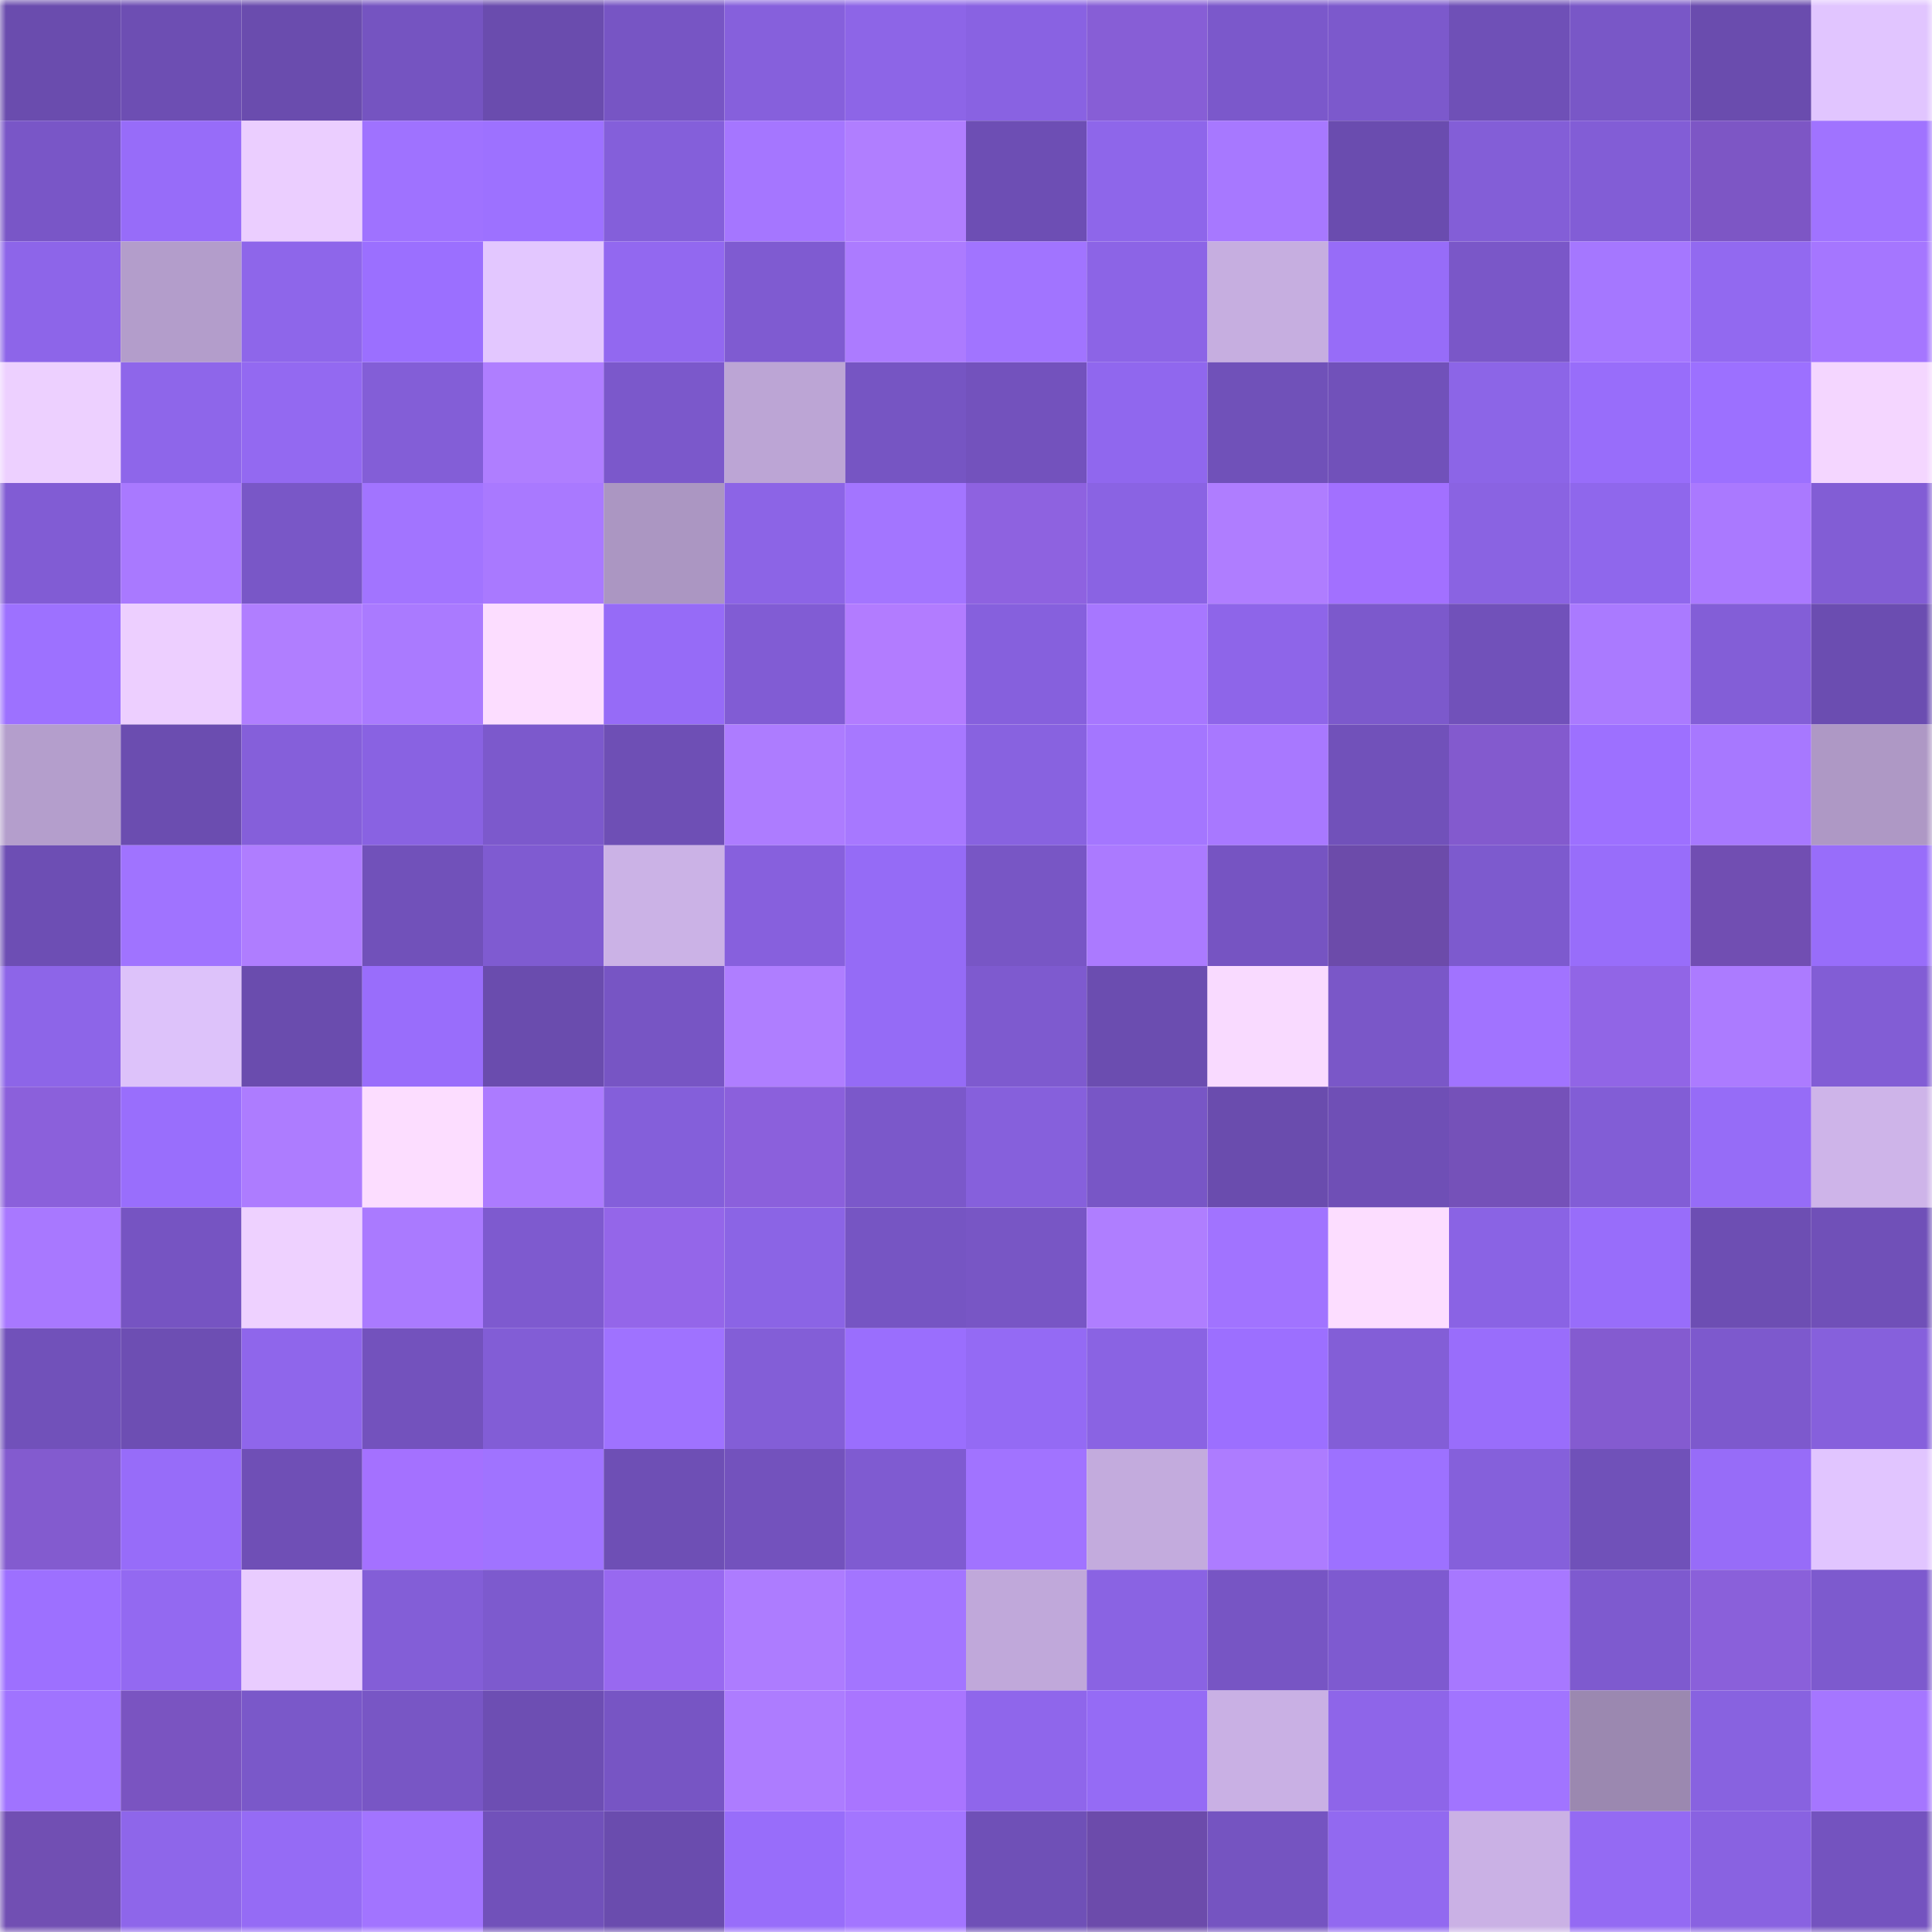 <svg viewBox="0 0 160 160" fill="none" role="img" xmlns="http://www.w3.org/2000/svg" width="240" height="240" name="linea%2Cquanghao.linea.eth"><mask id="1117477815" mask-type="alpha" maskUnits="userSpaceOnUse" x="0" y="0" width="160" height="160"><rect width="160" height="160" fill="#FFFFFF"></rect></mask><g mask="url(#1117477815)"><rect x="0" y="0" width="10" height="10" fill="#6a4cae"></rect><rect x="10" y="0" width="10" height="10" fill="#6d4eb3"></rect><rect x="20" y="0" width="10" height="10" fill="#6a4cae"></rect><rect x="30" y="0" width="10" height="10" fill="#7554c1"></rect><rect x="40" y="0" width="10" height="10" fill="#6a4cae"></rect><rect x="50" y="0" width="10" height="10" fill="#7755c4"></rect><rect x="60" y="0" width="10" height="10" fill="#8660dc"></rect><rect x="70" y="0" width="10" height="10" fill="#8d65e7"></rect><rect x="80" y="0" width="10" height="10" fill="#8962e2"></rect><rect x="90" y="0" width="10" height="10" fill="#875ed6"></rect><rect x="100" y="0" width="10" height="10" fill="#7b58cb"></rect><rect x="110" y="0" width="10" height="10" fill="#7c59cc"></rect><rect x="120" y="0" width="10" height="10" fill="#6f50b7"></rect><rect x="130" y="0" width="10" height="10" fill="#7957c7"></rect><rect x="140" y="0" width="10" height="10" fill="#6a4cae"></rect><rect x="150" y="0" width="10" height="10" fill="#e1c5ff"></rect><rect x="0" y="10" width="10" height="10" fill="#7956c7"></rect><rect x="10" y="10" width="10" height="10" fill="#976cf9"></rect><rect x="20" y="10" width="10" height="10" fill="#ebceff"></rect><rect x="30" y="10" width="10" height="10" fill="#9f72ff"></rect><rect x="40" y="10" width="10" height="10" fill="#9d71ff"></rect><rect x="50" y="10" width="10" height="10" fill="#845fda"></rect><rect x="60" y="10" width="10" height="10" fill="#a576ff"></rect><rect x="70" y="10" width="10" height="10" fill="#b07eff"></rect><rect x="80" y="10" width="10" height="10" fill="#6d4eb4"></rect><rect x="90" y="10" width="10" height="10" fill="#8e66ea"></rect><rect x="100" y="10" width="10" height="10" fill="#a778ff"></rect><rect x="110" y="10" width="10" height="10" fill="#6a4caf"></rect><rect x="120" y="10" width="10" height="10" fill="#835ed7"></rect><rect x="130" y="10" width="10" height="10" fill="#825dd6"></rect><rect x="140" y="10" width="10" height="10" fill="#7d56c5"></rect><rect x="150" y="10" width="10" height="10" fill="#a073ff"></rect><rect x="0" y="20" width="10" height="10" fill="#8d65e9"></rect><rect x="10" y="20" width="10" height="10" fill="#b39dcb"></rect><rect x="20" y="20" width="10" height="10" fill="#8e66ea"></rect><rect x="30" y="20" width="10" height="10" fill="#9b6fff"></rect><rect x="40" y="20" width="10" height="10" fill="#e3c7ff"></rect><rect x="50" y="20" width="10" height="10" fill="#9268f0"></rect><rect x="60" y="20" width="10" height="10" fill="#7f5bd1"></rect><rect x="70" y="20" width="10" height="10" fill="#ac7bff"></rect><rect x="80" y="20" width="10" height="10" fill="#a174ff"></rect><rect x="90" y="20" width="10" height="10" fill="#8c64e6"></rect><rect x="100" y="20" width="10" height="10" fill="#c6aee0"></rect><rect x="110" y="20" width="10" height="10" fill="#976cf8"></rect><rect x="120" y="20" width="10" height="10" fill="#7a57c8"></rect><rect x="130" y="20" width="10" height="10" fill="#a577ff"></rect><rect x="140" y="20" width="10" height="10" fill="#9269f0"></rect><rect x="150" y="20" width="10" height="10" fill="#a576ff"></rect><rect x="0" y="30" width="10" height="10" fill="#edd0ff"></rect><rect x="10" y="30" width="10" height="10" fill="#8e66ea"></rect><rect x="20" y="30" width="10" height="10" fill="#9369f1"></rect><rect x="30" y="30" width="10" height="10" fill="#835ed7"></rect><rect x="40" y="30" width="10" height="10" fill="#af7eff"></rect><rect x="50" y="30" width="10" height="10" fill="#7b58cb"></rect><rect x="60" y="30" width="10" height="10" fill="#bca5d5"></rect><rect x="70" y="30" width="10" height="10" fill="#7655c3"></rect><rect x="80" y="30" width="10" height="10" fill="#7352bd"></rect><rect x="90" y="30" width="10" height="10" fill="#9067ee"></rect><rect x="100" y="30" width="10" height="10" fill="#7051b9"></rect><rect x="110" y="30" width="10" height="10" fill="#7151ba"></rect><rect x="120" y="30" width="10" height="10" fill="#8c65e7"></rect><rect x="130" y="30" width="10" height="10" fill="#986dfa"></rect><rect x="140" y="30" width="10" height="10" fill="#9c70ff"></rect><rect x="150" y="30" width="10" height="10" fill="#f4d6ff"></rect><rect x="0" y="40" width="10" height="10" fill="#815cd4"></rect><rect x="10" y="40" width="10" height="10" fill="#a979ff"></rect><rect x="20" y="40" width="10" height="10" fill="#7957c7"></rect><rect x="30" y="40" width="10" height="10" fill="#a274ff"></rect><rect x="40" y="40" width="10" height="10" fill="#a979ff"></rect><rect x="50" y="40" width="10" height="10" fill="#ab96c2"></rect><rect x="60" y="40" width="10" height="10" fill="#8c64e6"></rect><rect x="70" y="40" width="10" height="10" fill="#a375ff"></rect><rect x="80" y="40" width="10" height="10" fill="#8e62e0"></rect><rect x="90" y="40" width="10" height="10" fill="#8a63e3"></rect><rect x="100" y="40" width="10" height="10" fill="#af7dff"></rect><rect x="110" y="40" width="10" height="10" fill="#a270ff"></rect><rect x="120" y="40" width="10" height="10" fill="#8a63e2"></rect><rect x="130" y="40" width="10" height="10" fill="#8f67ec"></rect><rect x="140" y="40" width="10" height="10" fill="#aa79ff"></rect><rect x="150" y="40" width="10" height="10" fill="#825dd5"></rect><rect x="0" y="50" width="10" height="10" fill="#9d71ff"></rect><rect x="10" y="50" width="10" height="10" fill="#edcfff"></rect><rect x="20" y="50" width="10" height="10" fill="#b07eff"></rect><rect x="30" y="50" width="10" height="10" fill="#aa7aff"></rect><rect x="40" y="50" width="10" height="10" fill="#fcddff"></rect><rect x="50" y="50" width="10" height="10" fill="#966bf7"></rect><rect x="60" y="50" width="10" height="10" fill="#815cd4"></rect><rect x="70" y="50" width="10" height="10" fill="#b27cff"></rect><rect x="80" y="50" width="10" height="10" fill="#8660dd"></rect><rect x="90" y="50" width="10" height="10" fill="#a777ff"></rect><rect x="100" y="50" width="10" height="10" fill="#8e65e9"></rect><rect x="110" y="50" width="10" height="10" fill="#7c59cc"></rect><rect x="120" y="50" width="10" height="10" fill="#7151ba"></rect><rect x="130" y="50" width="10" height="10" fill="#aa7aff"></rect><rect x="140" y="50" width="10" height="10" fill="#835ed7"></rect><rect x="150" y="50" width="10" height="10" fill="#6b4db1"></rect><rect x="0" y="60" width="10" height="10" fill="#b49ecc"></rect><rect x="10" y="60" width="10" height="10" fill="#6b4db0"></rect><rect x="20" y="60" width="10" height="10" fill="#855fda"></rect><rect x="30" y="60" width="10" height="10" fill="#8962e2"></rect><rect x="40" y="60" width="10" height="10" fill="#7c59cc"></rect><rect x="50" y="60" width="10" height="10" fill="#6e4fb5"></rect><rect x="60" y="60" width="10" height="10" fill="#ad7cff"></rect><rect x="70" y="60" width="10" height="10" fill="#a778ff"></rect><rect x="80" y="60" width="10" height="10" fill="#8862e0"></rect><rect x="90" y="60" width="10" height="10" fill="#a476ff"></rect><rect x="100" y="60" width="10" height="10" fill="#a878ff"></rect><rect x="110" y="60" width="10" height="10" fill="#7151ba"></rect><rect x="120" y="60" width="10" height="10" fill="#835ace"></rect><rect x="130" y="60" width="10" height="10" fill="#9d70ff"></rect><rect x="140" y="60" width="10" height="10" fill="#a778ff"></rect><rect x="150" y="60" width="10" height="10" fill="#ae98c5"></rect><rect x="0" y="70" width="10" height="10" fill="#6d4eb4"></rect><rect x="10" y="70" width="10" height="10" fill="#a073ff"></rect><rect x="20" y="70" width="10" height="10" fill="#af7dff"></rect><rect x="30" y="70" width="10" height="10" fill="#7151ba"></rect><rect x="40" y="70" width="10" height="10" fill="#7f5bd1"></rect><rect x="50" y="70" width="10" height="10" fill="#cbb2e6"></rect><rect x="60" y="70" width="10" height="10" fill="#8760dd"></rect><rect x="70" y="70" width="10" height="10" fill="#956bf6"></rect><rect x="80" y="70" width="10" height="10" fill="#7856c5"></rect><rect x="90" y="70" width="10" height="10" fill="#ab7aff"></rect><rect x="100" y="70" width="10" height="10" fill="#7654c2"></rect><rect x="110" y="70" width="10" height="10" fill="#6c4baa"></rect><rect x="120" y="70" width="10" height="10" fill="#7d5ace"></rect><rect x="130" y="70" width="10" height="10" fill="#986dfa"></rect><rect x="140" y="70" width="10" height="10" fill="#714eb2"></rect><rect x="150" y="70" width="10" height="10" fill="#986dfa"></rect><rect x="0" y="80" width="10" height="10" fill="#8d65e8"></rect><rect x="10" y="80" width="10" height="10" fill="#ddc2fa"></rect><rect x="20" y="80" width="10" height="10" fill="#6a4cae"></rect><rect x="30" y="80" width="10" height="10" fill="#996dfb"></rect><rect x="40" y="80" width="10" height="10" fill="#6a4cae"></rect><rect x="50" y="80" width="10" height="10" fill="#7755c4"></rect><rect x="60" y="80" width="10" height="10" fill="#af7eff"></rect><rect x="70" y="80" width="10" height="10" fill="#956bf6"></rect><rect x="80" y="80" width="10" height="10" fill="#7e5acf"></rect><rect x="90" y="80" width="10" height="10" fill="#6b4db0"></rect><rect x="100" y="80" width="10" height="10" fill="#f9daff"></rect><rect x="110" y="80" width="10" height="10" fill="#7a57c8"></rect><rect x="120" y="80" width="10" height="10" fill="#a173ff"></rect><rect x="130" y="80" width="10" height="10" fill="#9165e6"></rect><rect x="140" y="80" width="10" height="10" fill="#ac7bff"></rect><rect x="150" y="80" width="10" height="10" fill="#825dd5"></rect><rect x="0" y="90" width="10" height="10" fill="#8b60db"></rect><rect x="10" y="90" width="10" height="10" fill="#996efc"></rect><rect x="20" y="90" width="10" height="10" fill="#ad7cff"></rect><rect x="30" y="90" width="10" height="10" fill="#fcddff"></rect><rect x="40" y="90" width="10" height="10" fill="#ac7bff"></rect><rect x="50" y="90" width="10" height="10" fill="#845fda"></rect><rect x="60" y="90" width="10" height="10" fill="#8b60dc"></rect><rect x="70" y="90" width="10" height="10" fill="#7b58ca"></rect><rect x="80" y="90" width="10" height="10" fill="#8660dc"></rect><rect x="90" y="90" width="10" height="10" fill="#7856c6"></rect><rect x="100" y="90" width="10" height="10" fill="#6a4cae"></rect><rect x="110" y="90" width="10" height="10" fill="#6f4fb6"></rect><rect x="120" y="90" width="10" height="10" fill="#7551b9"></rect><rect x="130" y="90" width="10" height="10" fill="#825dd6"></rect><rect x="140" y="90" width="10" height="10" fill="#966cf7"></rect><rect x="150" y="90" width="10" height="10" fill="#ceb4e9"></rect><rect x="0" y="100" width="10" height="10" fill="#a878ff"></rect><rect x="10" y="100" width="10" height="10" fill="#7654c2"></rect><rect x="20" y="100" width="10" height="10" fill="#eed1ff"></rect><rect x="30" y="100" width="10" height="10" fill="#aa7aff"></rect><rect x="40" y="100" width="10" height="10" fill="#7e5acf"></rect><rect x="50" y="100" width="10" height="10" fill="#9466e9"></rect><rect x="60" y="100" width="10" height="10" fill="#8b64e5"></rect><rect x="70" y="100" width="10" height="10" fill="#7655c3"></rect><rect x="80" y="100" width="10" height="10" fill="#7856c5"></rect><rect x="90" y="100" width="10" height="10" fill="#af7eff"></rect><rect x="100" y="100" width="10" height="10" fill="#a173ff"></rect><rect x="110" y="100" width="10" height="10" fill="#fcddff"></rect><rect x="120" y="100" width="10" height="10" fill="#8a63e4"></rect><rect x="130" y="100" width="10" height="10" fill="#986dfa"></rect><rect x="140" y="100" width="10" height="10" fill="#6d4eb3"></rect><rect x="150" y="100" width="10" height="10" fill="#7050b8"></rect><rect x="0" y="110" width="10" height="10" fill="#7151ba"></rect><rect x="10" y="110" width="10" height="10" fill="#6d4eb3"></rect><rect x="20" y="110" width="10" height="10" fill="#8f66eb"></rect><rect x="30" y="110" width="10" height="10" fill="#7352bd"></rect><rect x="40" y="110" width="10" height="10" fill="#825dd6"></rect><rect x="50" y="110" width="10" height="10" fill="#9f72ff"></rect><rect x="60" y="110" width="10" height="10" fill="#835ed7"></rect><rect x="70" y="110" width="10" height="10" fill="#9a6efd"></rect><rect x="80" y="110" width="10" height="10" fill="#946af4"></rect><rect x="90" y="110" width="10" height="10" fill="#8a63e3"></rect><rect x="100" y="110" width="10" height="10" fill="#9c6fff"></rect><rect x="110" y="110" width="10" height="10" fill="#835ed7"></rect><rect x="120" y="110" width="10" height="10" fill="#996dfb"></rect><rect x="130" y="110" width="10" height="10" fill="#845bd0"></rect><rect x="140" y="110" width="10" height="10" fill="#7d59cd"></rect><rect x="150" y="110" width="10" height="10" fill="#8660dc"></rect><rect x="0" y="120" width="10" height="10" fill="#835bcf"></rect><rect x="10" y="120" width="10" height="10" fill="#976cf9"></rect><rect x="20" y="120" width="10" height="10" fill="#6f4fb6"></rect><rect x="30" y="120" width="10" height="10" fill="#a471ff"></rect><rect x="40" y="120" width="10" height="10" fill="#a073ff"></rect><rect x="50" y="120" width="10" height="10" fill="#6e4fb5"></rect><rect x="60" y="120" width="10" height="10" fill="#7352bd"></rect><rect x="70" y="120" width="10" height="10" fill="#7f5bd1"></rect><rect x="80" y="120" width="10" height="10" fill="#a173ff"></rect><rect x="90" y="120" width="10" height="10" fill="#c3abdd"></rect><rect x="100" y="120" width="10" height="10" fill="#ad7cff"></rect><rect x="110" y="120" width="10" height="10" fill="#9d71ff"></rect><rect x="120" y="120" width="10" height="10" fill="#8560db"></rect><rect x="130" y="120" width="10" height="10" fill="#7051b9"></rect><rect x="140" y="120" width="10" height="10" fill="#976cf8"></rect><rect x="150" y="120" width="10" height="10" fill="#e1c5ff"></rect><rect x="0" y="130" width="10" height="10" fill="#9d70ff"></rect><rect x="10" y="130" width="10" height="10" fill="#9369f1"></rect><rect x="20" y="130" width="10" height="10" fill="#e9ccff"></rect><rect x="30" y="130" width="10" height="10" fill="#835ed7"></rect><rect x="40" y="130" width="10" height="10" fill="#7d5ace"></rect><rect x="50" y="130" width="10" height="10" fill="#9869f0"></rect><rect x="60" y="130" width="10" height="10" fill="#ad7cff"></rect><rect x="70" y="130" width="10" height="10" fill="#a375ff"></rect><rect x="80" y="130" width="10" height="10" fill="#c0a8da"></rect><rect x="90" y="130" width="10" height="10" fill="#8a63e3"></rect><rect x="100" y="130" width="10" height="10" fill="#7755c4"></rect><rect x="110" y="130" width="10" height="10" fill="#7e5ad0"></rect><rect x="120" y="130" width="10" height="10" fill="#a778ff"></rect><rect x="130" y="130" width="10" height="10" fill="#7e5acf"></rect><rect x="140" y="130" width="10" height="10" fill="#8a60da"></rect><rect x="150" y="130" width="10" height="10" fill="#7d5ace"></rect><rect x="0" y="140" width="10" height="10" fill="#a073ff"></rect><rect x="10" y="140" width="10" height="10" fill="#7a54c1"></rect><rect x="20" y="140" width="10" height="10" fill="#7a58c9"></rect><rect x="30" y="140" width="10" height="10" fill="#7856c5"></rect><rect x="40" y="140" width="10" height="10" fill="#6d4eb3"></rect><rect x="50" y="140" width="10" height="10" fill="#7755c4"></rect><rect x="60" y="140" width="10" height="10" fill="#ad7cff"></rect><rect x="70" y="140" width="10" height="10" fill="#a975ff"></rect><rect x="80" y="140" width="10" height="10" fill="#8f66eb"></rect><rect x="90" y="140" width="10" height="10" fill="#956bf5"></rect><rect x="100" y="140" width="10" height="10" fill="#c9b0e4"></rect><rect x="110" y="140" width="10" height="10" fill="#8e65e9"></rect><rect x="120" y="140" width="10" height="10" fill="#a174ff"></rect><rect x="130" y="140" width="10" height="10" fill="#9b88b0"></rect><rect x="140" y="140" width="10" height="10" fill="#8862e0"></rect><rect x="150" y="140" width="10" height="10" fill="#a576ff"></rect><rect x="0" y="150" width="10" height="10" fill="#714fb3"></rect><rect x="10" y="150" width="10" height="10" fill="#8e66ea"></rect><rect x="20" y="150" width="10" height="10" fill="#956bf5"></rect><rect x="30" y="150" width="10" height="10" fill="#a274ff"></rect><rect x="40" y="150" width="10" height="10" fill="#7151ba"></rect><rect x="50" y="150" width="10" height="10" fill="#6a4cae"></rect><rect x="60" y="150" width="10" height="10" fill="#986dfa"></rect><rect x="70" y="150" width="10" height="10" fill="#a375ff"></rect><rect x="80" y="150" width="10" height="10" fill="#6f50b7"></rect><rect x="90" y="150" width="10" height="10" fill="#6c4bab"></rect><rect x="100" y="150" width="10" height="10" fill="#7554c1"></rect><rect x="110" y="150" width="10" height="10" fill="#9269f0"></rect><rect x="120" y="150" width="10" height="10" fill="#cab1e5"></rect><rect x="130" y="150" width="10" height="10" fill="#946af3"></rect><rect x="140" y="150" width="10" height="10" fill="#8962e1"></rect><rect x="150" y="150" width="10" height="10" fill="#7453bf"></rect></g></svg>